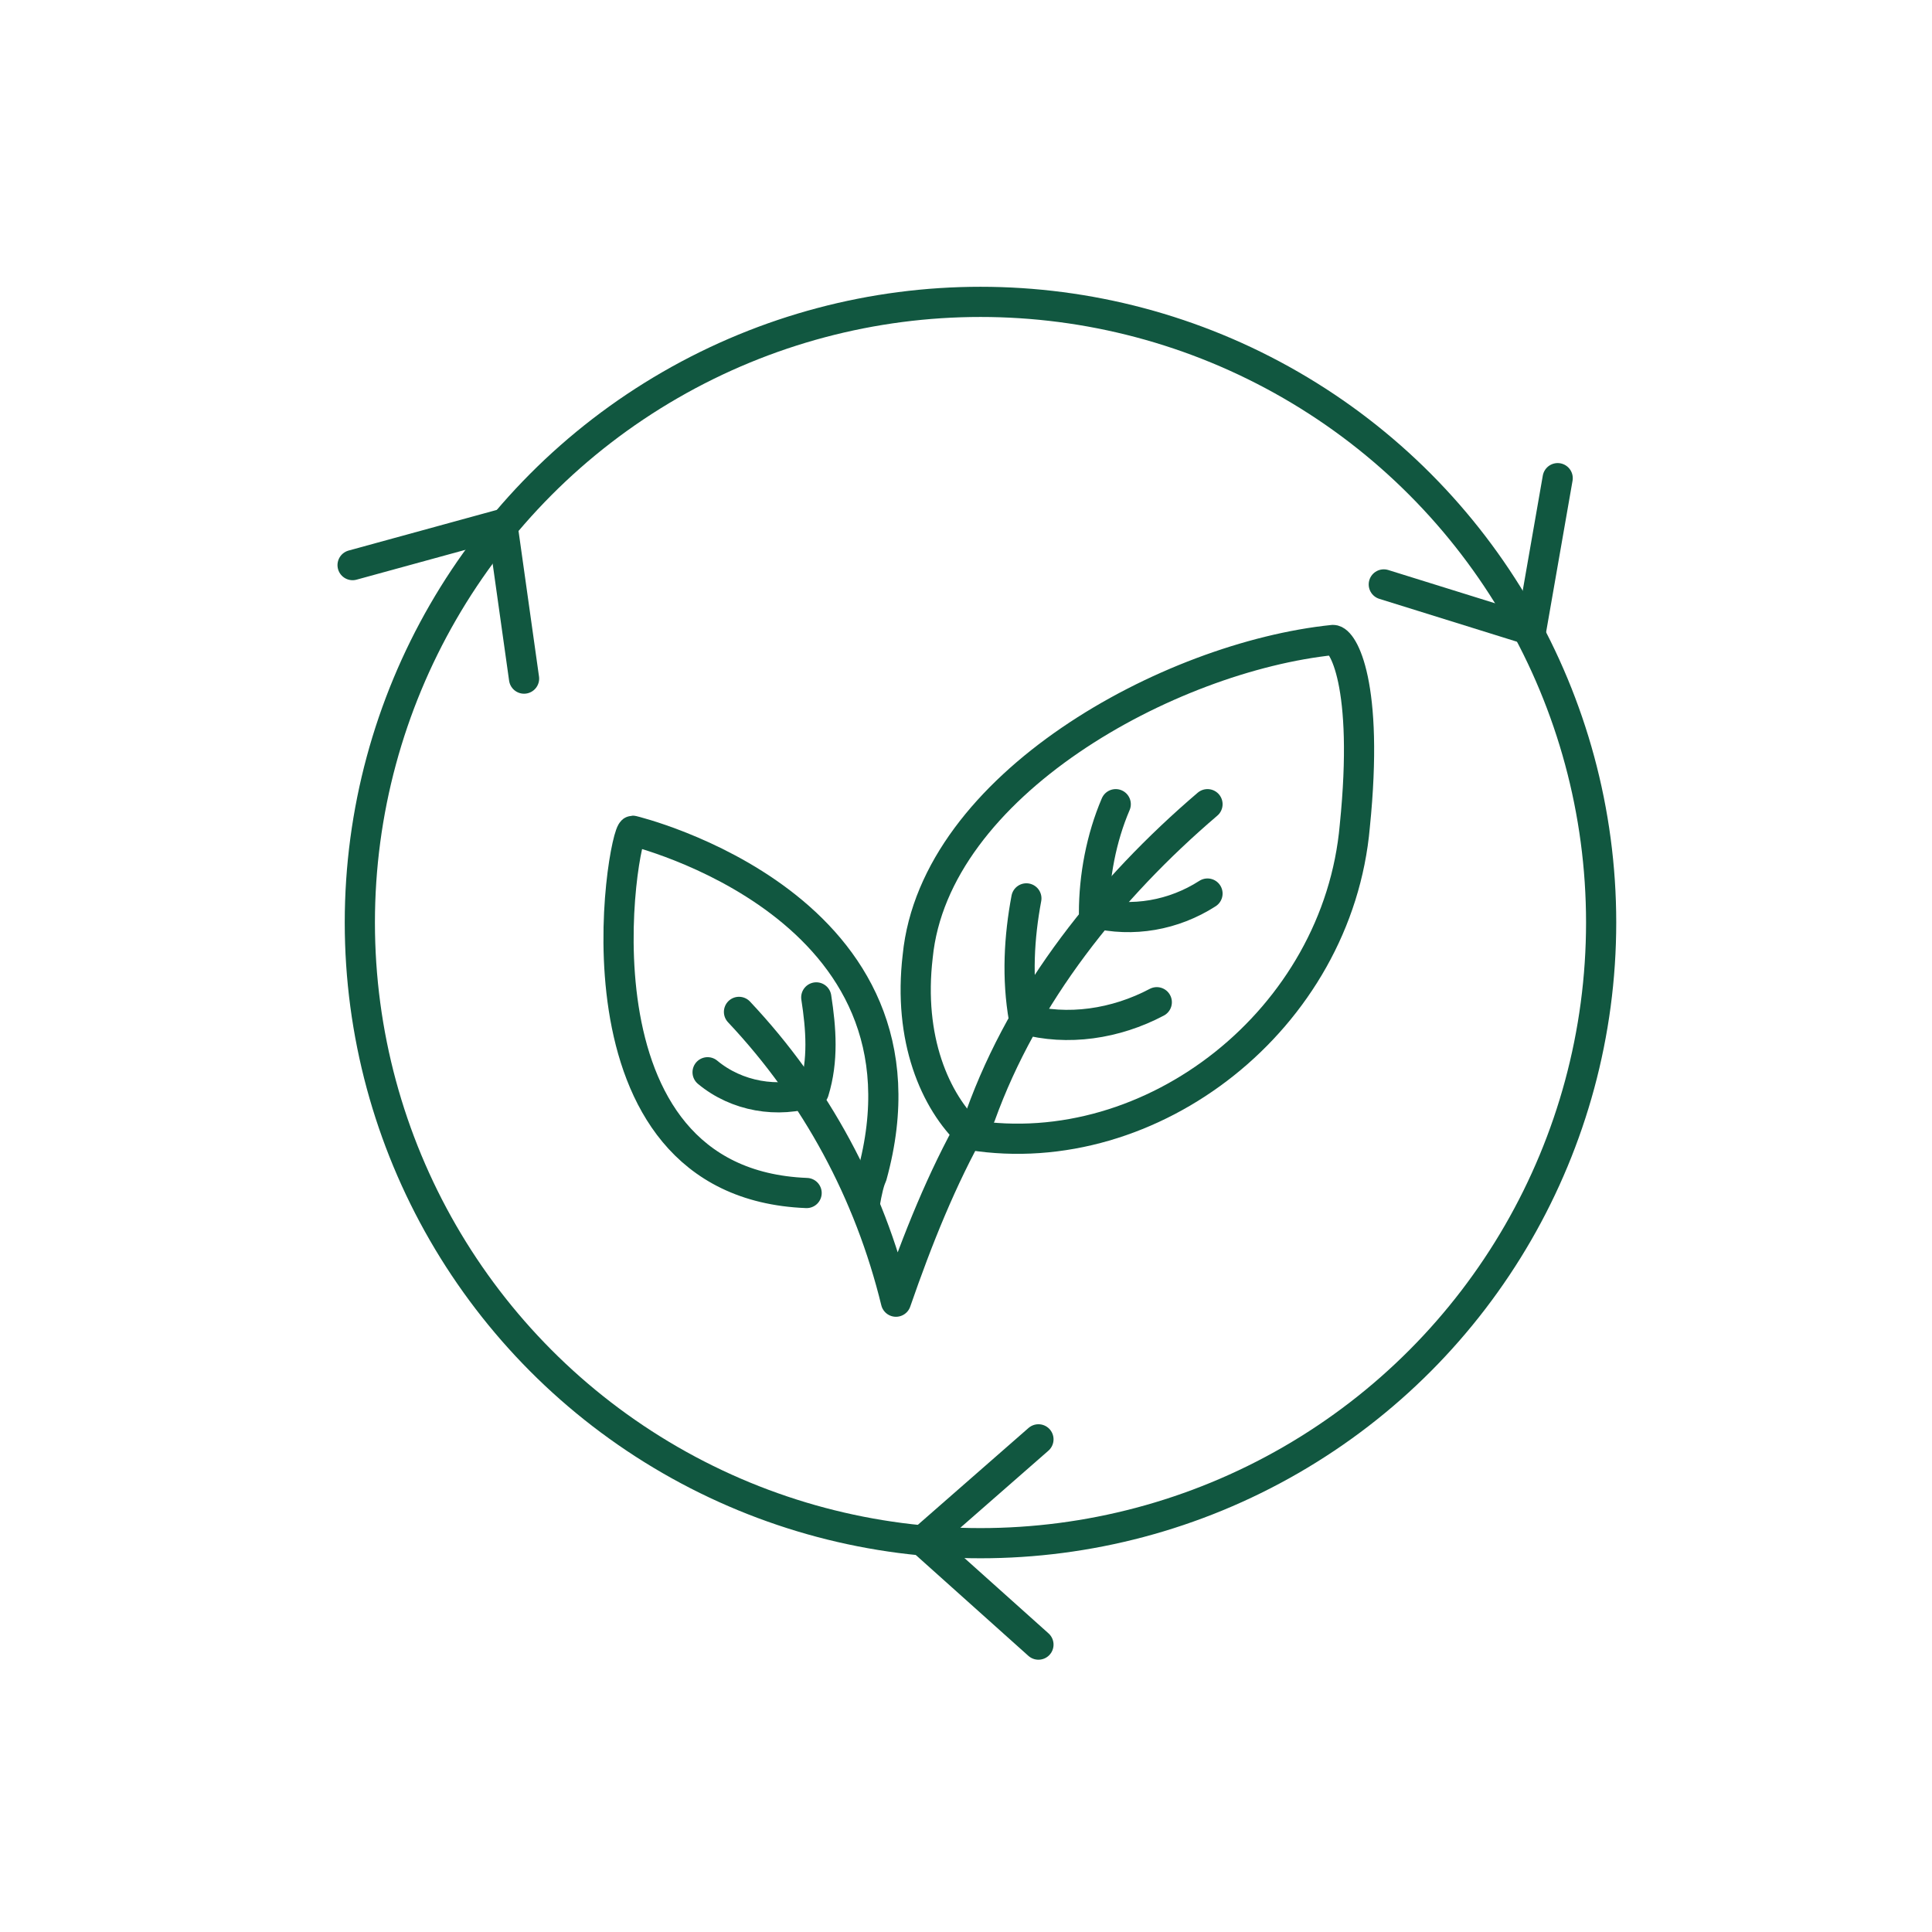<?xml version="1.0" encoding="utf-8"?>
<!-- Generator: Adobe Illustrator 26.3.1, SVG Export Plug-In . SVG Version: 6.00 Build 0)  -->
<svg version="1.1" id="Layer_1" xmlns="http://www.w3.org/2000/svg" xmlns:xlink="http://www.w3.org/1999/xlink" x="0px" y="0px"
	 viewBox="0 0 80 80" style="enable-background:new 0 0 80 80;" xml:space="preserve">
<g>
	<path style="fill:none;stroke:#115740;stroke-width:1.25;stroke-linecap:round;stroke-linejoin:round;stroke-miterlimit:10;" d="
		M40.5,36.9"/>
	<g>
		
			<circle style="fill:none;stroke:#115740;stroke-width:1.25;stroke-linecap:round;stroke-linejoin:round;stroke-miterlimit:10;" cx="40.6" cy="38.2" r="25.7"/>
		
			<polyline style="fill:none;stroke:#115740;stroke-width:1.25;stroke-linecap:round;stroke-linejoin:round;stroke-miterlimit:10;" points="
			57.3,24.2 63.4,26.1 64.5,19.8 		"/>
		
			<polyline style="fill:none;stroke:#115740;stroke-width:1.25;stroke-linecap:round;stroke-linejoin:round;stroke-miterlimit:10;" points="
			43,59.6 38.2,63.8 43,68.1 		"/>
		
			<polyline style="fill:none;stroke:#115740;stroke-width:1.25;stroke-linecap:round;stroke-linejoin:round;stroke-miterlimit:10;" points="
			21.7,28.1 20.8,21.7 14.6,23.4 		"/>
	</g>
</g>
<g>
	<path style="fill:none;stroke:#115740;stroke-width:1.25;stroke-linecap:round;stroke-linejoin:round;stroke-miterlimit:10;" d="
		M30.6,41.9c3.2,3.4,5.4,7.5,6.5,12c0.9-2.6,1.9-5.1,3.2-7.4"/>
	<path style="fill:none;stroke:#115740;stroke-width:1.25;stroke-linecap:round;stroke-linejoin:round;stroke-miterlimit:10;" d="
		M33.4,49.4c-10.2-0.4-7.6-15-7.2-15c0,0,13,3.1,9.9,14.3c-0.1,0.2-0.2,0.6-0.3,1.2"/>
</g>
<g>
	<path style="fill:none;stroke:#115740;stroke-width:1.25;stroke-linecap:round;stroke-linejoin:round;stroke-miterlimit:10;" d="
		M50,33.3c-4.1,3.5-7.6,7.9-9.4,12.9"/>
	<path style="fill:none;stroke:#115740;stroke-width:1.25;stroke-linecap:round;stroke-linejoin:round;stroke-miterlimit:10;" d="
		M40.2,47c-1.5-1.4-2.6-4-2.2-7.4c0.7-7.1,10.4-12.4,17.2-13.1c0.4,0,1.5,1.8,0.9,7.7C55.4,42.2,47.7,48.2,40.2,47z"/>
	<path style="fill:none;stroke:#115740;stroke-width:1.25;stroke-linecap:round;stroke-linejoin:round;stroke-miterlimit:10;" d="
		M46.2,33.3c-0.6,1.4-0.9,3-0.9,4.5c1.6,0.4,3.3,0.1,4.7-0.8"/>
	<path style="fill:none;stroke:#115740;stroke-width:1.25;stroke-linecap:round;stroke-linejoin:round;stroke-miterlimit:10;" d="
		M47.9,41.5c-1.7,0.9-3.7,1.2-5.5,0.7c-0.3-1.7-0.2-3.4,0.1-5"/>
</g>
<path style="fill:none;stroke:#115740;stroke-width:1.25;stroke-linecap:round;stroke-linejoin:round;stroke-miterlimit:10;" d="
	M33.8,41.3c0.2,1.3,0.3,2.6-0.1,3.9c-1.5,0.5-3.2,0.2-4.4-0.8"/>
</svg>

